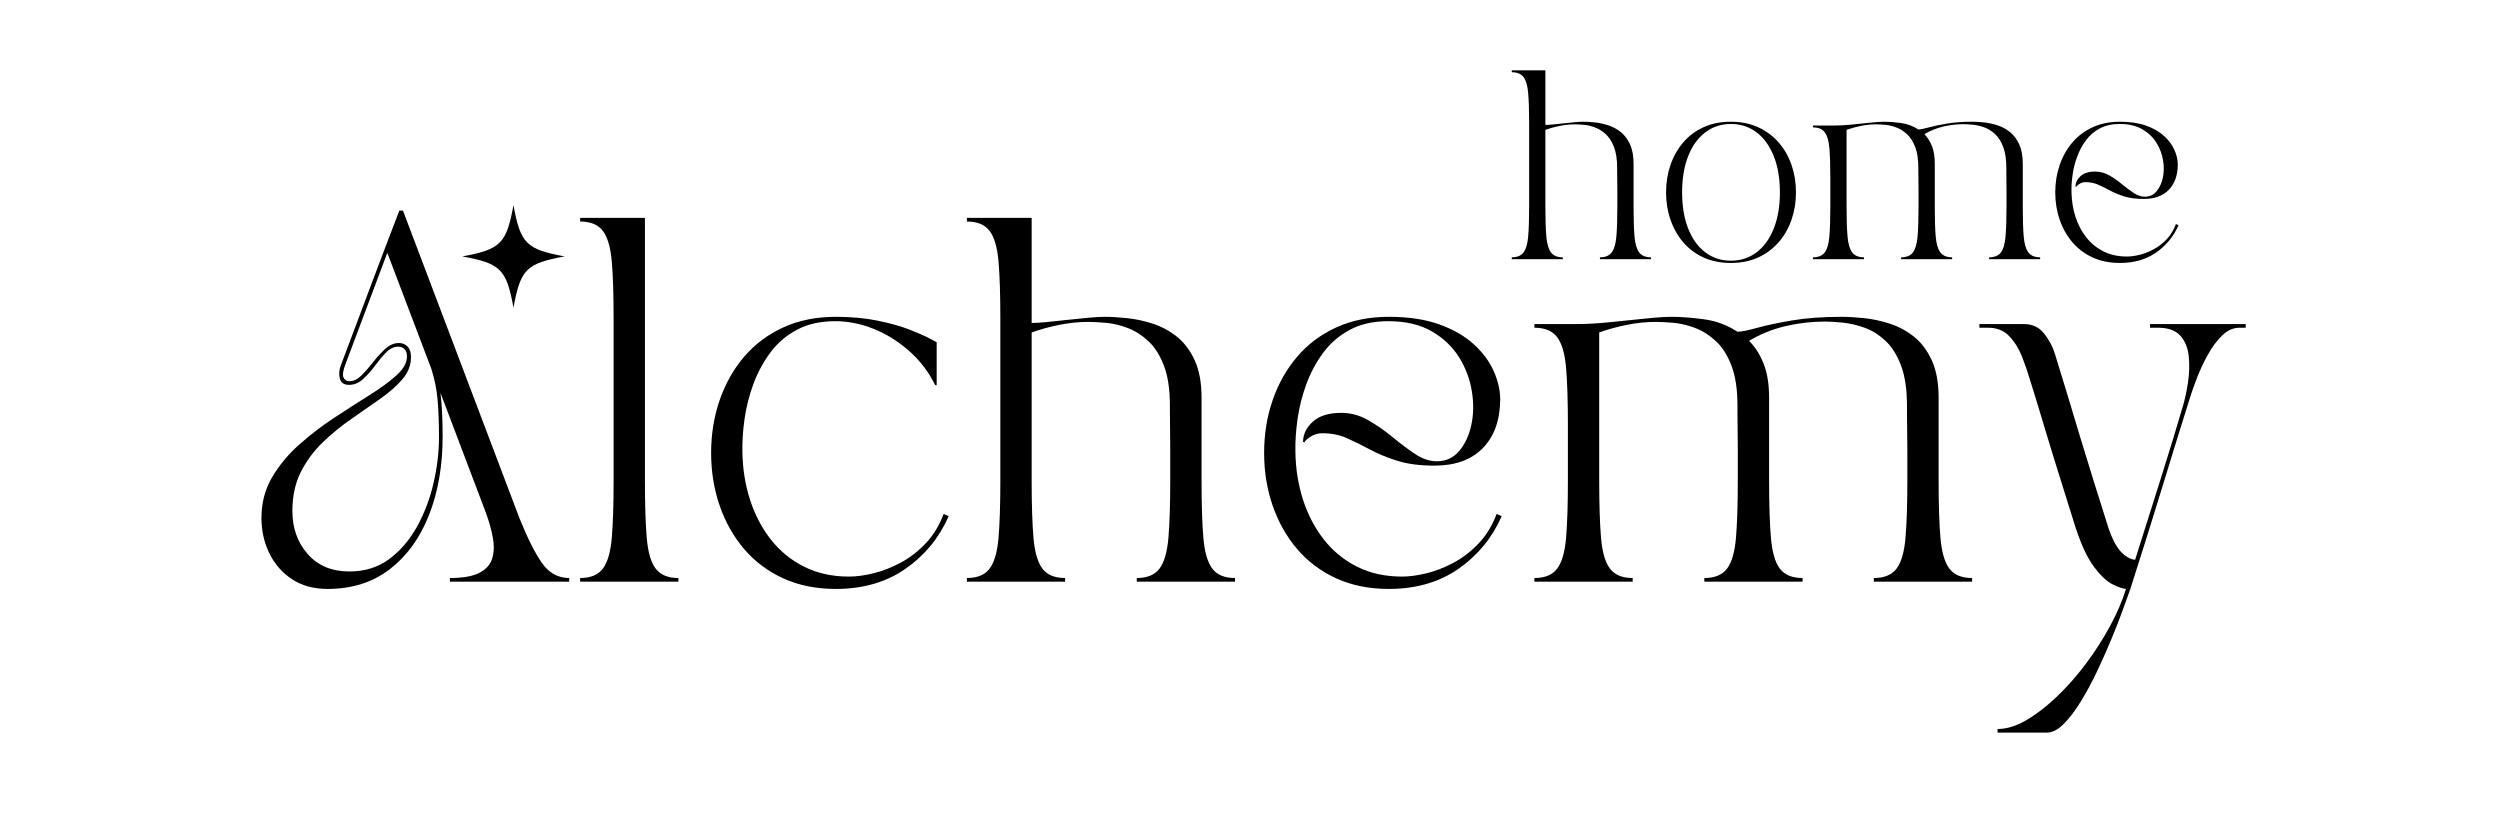 <svg version="1.0" preserveAspectRatio="xMidYMid meet" height="513" viewBox="0 0 1145.25 384.75" zoomAndPan="magnify" width="1527" xmlns:xlink="http://www.w3.org/1999/xlink" xmlns="http://www.w3.org/2000/svg"><defs><g></g><clipPath id="349e83ac19"><path clip-rule="nonzero" d="M 211.777 94.016 L 258.672 94.016 L 258.672 140.91 L 211.777 140.91 Z M 211.777 94.016"></path></clipPath></defs><g fill-opacity="1" fill="#000000"><g transform="translate(114.771, 266.462)"><g><path d="M 5 -29.172 C 5 -36.055 6.609 -42.25 9.828 -47.75 C 13.055 -53.25 17.195 -58.25 22.25 -62.75 C 27.301 -67.25 32.66 -71.359 38.328 -75.078 C 43.992 -78.797 49.352 -82.238 54.406 -85.406 C 59.469 -88.57 63.609 -91.598 66.828 -94.484 C 70.047 -97.379 71.656 -100.27 71.656 -103.156 C 71.656 -104.719 71.266 -105.859 70.484 -106.578 C 69.711 -107.297 68.77 -107.656 67.656 -107.656 C 65.656 -107.656 63.797 -106.766 62.078 -104.984 C 60.359 -103.211 58.664 -101.188 57 -98.906 C 55.332 -96.633 53.523 -94.609 51.578 -92.828 C 49.629 -91.047 47.488 -90.156 45.156 -90.156 C 42.832 -90.156 41.422 -91.098 40.922 -92.984 C 40.422 -94.879 40.555 -96.883 41.328 -99 C 43.879 -105.664 46.211 -111.859 48.328 -117.578 C 50.441 -123.297 52.523 -128.848 54.578 -134.234 C 56.629 -139.629 58.738 -145.211 60.906 -150.984 C 63.07 -156.766 65.488 -163.098 68.156 -169.984 L 69.828 -169.984 L 123.156 -29.172 C 126.82 -20.055 130.266 -13.191 133.484 -8.578 C 136.711 -3.973 140.879 -1.672 145.984 -1.672 L 145.984 0 L 91.328 0 L 91.328 -1.672 C 97.211 -1.672 101.68 -2.445 104.734 -4 C 107.797 -5.551 109.77 -7.719 110.656 -10.5 C 111.551 -13.281 111.664 -16.504 111 -20.172 C 110.332 -23.836 109.219 -27.781 107.656 -32 L 87 -86.5 C 87.664 -81.164 88 -74.5 88 -66.5 C 88 -53.051 85.914 -41.051 81.75 -30.5 C 77.582 -19.945 71.582 -11.672 63.75 -5.672 C 55.914 0.328 46.441 3.328 35.328 3.328 C 28.891 3.328 23.422 1.828 18.922 -1.172 C 14.422 -4.172 10.973 -8.141 8.578 -13.078 C 6.191 -18.023 5 -23.391 5 -29.172 Z M 19.172 -32.328 C 19.172 -24.555 21.504 -18.004 26.172 -12.672 C 30.836 -7.336 37.223 -4.672 45.328 -4.672 C 52.328 -4.672 58.379 -6.555 63.484 -10.328 C 68.598 -14.109 72.848 -19.051 76.234 -25.156 C 79.629 -31.27 82.16 -37.938 83.828 -45.156 C 85.492 -52.383 86.328 -59.383 86.328 -66.156 C 86.328 -72.383 86.129 -77.941 85.734 -82.828 C 85.348 -87.711 84.379 -92.602 82.828 -97.5 L 62.656 -150.656 L 43.5 -99.656 C 42.383 -96.77 42.078 -94.742 42.578 -93.578 C 43.078 -92.41 43.992 -91.828 45.328 -91.828 C 47.211 -91.828 49.047 -92.711 50.828 -94.484 C 52.609 -96.266 54.383 -98.297 56.156 -100.578 C 57.938 -102.859 59.797 -104.883 61.734 -106.656 C 63.68 -108.438 65.77 -109.328 68 -109.328 C 69.551 -109.328 70.852 -108.797 71.906 -107.734 C 72.969 -106.68 73.5 -105.047 73.5 -102.828 C 73.5 -99.16 72.191 -95.797 69.578 -92.734 C 66.961 -89.68 63.598 -86.711 59.484 -83.828 C 55.379 -80.941 50.992 -77.883 46.328 -74.656 C 41.66 -71.438 37.27 -67.852 33.156 -63.906 C 29.051 -59.969 25.691 -55.441 23.078 -50.328 C 20.473 -45.211 19.172 -39.211 19.172 -32.328 Z M 19.172 -32.328"></path></g></g></g><g fill-opacity="1" fill="#000000"><g transform="translate(260.768, 266.462)"><g><path d="M 5 0 L 5 -1.672 C 9.781 -1.672 13.254 -3.113 15.422 -6 C 17.586 -8.883 18.945 -13.602 19.5 -20.156 C 20.051 -26.719 20.328 -35.441 20.328 -46.328 L 20.328 -120.328 C 20.328 -131.328 20.051 -140.078 19.5 -146.578 C 18.945 -153.078 17.586 -157.77 15.422 -160.656 C 13.254 -163.539 9.781 -164.984 5 -164.984 L 5 -166.656 L 34.672 -166.656 L 34.672 -46.328 C 34.672 -35.441 34.945 -26.719 35.5 -20.156 C 36.051 -13.602 37.41 -8.883 39.578 -6 C 41.742 -3.113 45.219 -1.672 50 -1.672 L 50 0 Z M 5 0"></path></g></g></g><g fill-opacity="1" fill="#000000"><g transform="translate(315.767, 266.462)"><g><path d="M 67.156 3.328 C 58.156 3.328 50.129 1.719 43.078 -1.5 C 36.023 -4.719 30.051 -9.188 25.156 -14.906 C 20.27 -20.633 16.52 -27.273 13.906 -34.828 C 11.301 -42.379 10 -50.438 10 -59 C 10 -67.551 11.301 -75.602 13.906 -83.156 C 16.52 -90.719 20.27 -97.359 25.156 -103.078 C 30.051 -108.797 36.023 -113.266 43.078 -116.484 C 50.129 -119.711 58.156 -121.328 67.156 -121.328 C 74.156 -121.328 80.516 -120.742 86.234 -119.578 C 91.961 -118.41 96.828 -117.047 100.828 -115.484 C 104.828 -113.93 107.91 -112.57 110.078 -111.406 C 112.242 -110.238 113.328 -109.656 113.328 -109.656 L 113.328 -90 L 112.656 -90 C 109.656 -96.102 105.656 -101.348 100.656 -105.734 C 95.656 -110.129 90.238 -113.492 84.406 -115.828 C 78.57 -118.16 72.711 -119.328 66.828 -119.328 C 60.047 -119.328 54.211 -118.02 49.328 -115.406 C 44.441 -112.801 40.383 -109.332 37.156 -105 C 33.938 -100.664 31.352 -95.883 29.406 -90.656 C 27.469 -85.438 26.109 -80.102 25.328 -74.656 C 24.555 -69.219 24.223 -64.164 24.328 -59.5 C 24.441 -51.719 25.609 -44.383 27.828 -37.5 C 30.055 -30.613 33.25 -24.531 37.406 -19.25 C 41.57 -13.969 46.656 -9.828 52.656 -6.828 C 58.656 -3.828 65.488 -2.328 73.156 -2.328 C 76.488 -2.328 80.211 -2.828 84.328 -3.828 C 88.441 -4.828 92.582 -6.438 96.75 -8.656 C 100.914 -10.883 104.75 -13.832 108.25 -17.5 C 111.75 -21.164 114.5 -25.664 116.5 -31 L 118.828 -30 C 114.492 -20.113 107.91 -12.086 99.078 -5.922 C 90.242 0.242 79.602 3.328 67.156 3.328 Z M 67.156 3.328"></path></g></g></g><g fill-opacity="1" fill="#000000"><g transform="translate(437.932, 266.462)"><g><path d="M 5 -1.672 C 9.781 -1.672 13.254 -3.113 15.422 -6 C 17.586 -8.883 18.945 -13.602 19.5 -20.156 C 20.051 -26.719 20.328 -35.441 20.328 -46.328 L 20.328 -120.328 C 20.328 -131.328 20.051 -140.078 19.5 -146.578 C 18.945 -153.078 17.586 -157.77 15.422 -160.656 C 13.254 -163.539 9.781 -164.984 5 -164.984 L 5 -166.656 L 34.672 -166.656 L 34.672 -118.5 C 36.223 -118.5 38.441 -118.633 41.328 -118.906 C 44.211 -119.188 47.379 -119.52 50.828 -119.906 C 54.273 -120.301 57.551 -120.633 60.656 -120.906 C 63.77 -121.188 66.219 -121.328 68 -121.328 C 71 -121.328 74.414 -121.129 78.25 -120.734 C 82.082 -120.348 86 -119.516 90 -118.234 C 94 -116.961 97.691 -114.992 101.078 -112.328 C 104.461 -109.66 107.211 -106.047 109.328 -101.484 C 111.441 -96.93 112.5 -91.156 112.5 -84.156 L 112.5 -46.328 C 112.5 -35.441 112.773 -26.719 113.328 -20.156 C 113.879 -13.602 115.238 -8.883 117.406 -6 C 119.57 -3.113 123.047 -1.672 127.828 -1.672 L 127.828 0 L 82.828 0 L 82.828 -1.672 C 87.609 -1.672 91.082 -3.113 93.25 -6 C 95.414 -8.883 96.773 -13.602 97.328 -20.156 C 97.879 -26.719 98.156 -35.441 98.156 -46.328 C 98.156 -47.328 98.156 -49.129 98.156 -51.734 C 98.156 -54.348 98.156 -57.297 98.156 -60.578 C 98.156 -63.859 98.129 -67.023 98.078 -70.078 C 98.023 -73.129 98 -75.656 98 -77.656 C 98 -79.656 98 -80.656 98 -80.656 C 98 -88.102 97.082 -94.211 95.25 -98.984 C 93.414 -103.766 91.023 -107.516 88.078 -110.234 C 85.129 -112.961 81.961 -114.961 78.578 -116.234 C 75.191 -117.516 71.883 -118.297 68.656 -118.578 C 65.438 -118.859 62.719 -119 60.5 -119 C 56.27 -119 51.906 -118.551 47.406 -117.656 C 42.914 -116.77 38.672 -115.602 34.672 -114.156 L 34.672 -46.328 C 34.672 -35.441 34.945 -26.719 35.5 -20.156 C 36.051 -13.602 37.41 -8.883 39.578 -6 C 41.742 -3.113 45.219 -1.672 50 -1.672 L 50 0 L 5 0 Z M 5 -1.672"></path></g></g></g><g fill-opacity="1" fill="#000000"><g transform="translate(569.096, 266.462)"><g><path d="M 67.156 3.328 C 58.156 3.328 50.129 1.719 43.078 -1.5 C 36.023 -4.719 30.051 -9.188 25.156 -14.906 C 20.27 -20.633 16.52 -27.273 13.906 -34.828 C 11.301 -42.379 10 -50.438 10 -59 C 10 -67.551 11.301 -75.602 13.906 -83.156 C 16.52 -90.719 20.27 -97.359 25.156 -103.078 C 30.051 -108.797 36.023 -113.266 43.078 -116.484 C 50.129 -119.711 58.156 -121.328 67.156 -121.328 C 76.156 -121.328 83.879 -120.16 90.328 -117.828 C 96.773 -115.492 102.051 -112.438 106.156 -108.656 C 110.27 -104.883 113.297 -100.773 115.234 -96.328 C 117.18 -91.879 118.156 -87.547 118.156 -83.328 C 118.051 -73.879 115.383 -66.488 110.156 -61.156 C 104.938 -55.82 97.551 -53.156 88 -53.156 C 81.332 -53.156 75.633 -53.906 70.906 -55.406 C 66.188 -56.906 62.02 -58.629 58.406 -60.578 C 54.801 -62.523 51.301 -64.25 47.906 -65.75 C 44.52 -67.25 40.773 -68 36.672 -68 C 34.672 -68 32.863 -67.469 31.25 -66.406 C 29.633 -65.352 28.719 -64.492 28.5 -63.828 L 27.828 -64 C 27.828 -67.438 29.301 -70.516 32.25 -73.234 C 35.195 -75.961 39.555 -77.328 45.328 -77.328 C 49.66 -77.328 53.77 -76.211 57.656 -73.984 C 61.551 -71.766 65.273 -69.18 68.828 -66.234 C 72.379 -63.297 75.82 -60.711 79.156 -58.484 C 82.488 -56.266 85.82 -55.156 89.156 -55.156 C 93.27 -55.156 96.66 -56.711 99.328 -59.828 C 101.992 -62.941 103.852 -66.914 104.906 -71.75 C 105.969 -76.582 106.051 -81.75 105.156 -87.25 C 104.27 -92.75 102.328 -97.914 99.328 -102.75 C 96.328 -107.582 92.16 -111.551 86.828 -114.656 C 81.492 -117.77 74.828 -119.328 66.828 -119.328 C 60.047 -119.328 54.211 -118.02 49.328 -115.406 C 44.441 -112.801 40.383 -109.332 37.156 -105 C 33.938 -100.664 31.352 -95.883 29.406 -90.656 C 27.469 -85.438 26.109 -80.102 25.328 -74.656 C 24.555 -69.219 24.223 -64.164 24.328 -59.5 C 24.441 -51.719 25.609 -44.383 27.828 -37.5 C 30.055 -30.613 33.25 -24.531 37.406 -19.25 C 41.57 -13.969 46.656 -9.828 52.656 -6.828 C 58.656 -3.828 65.488 -2.328 73.156 -2.328 C 76.488 -2.328 80.211 -2.828 84.328 -3.828 C 88.441 -4.828 92.582 -6.438 96.75 -8.656 C 100.914 -10.883 104.75 -13.832 108.25 -17.5 C 111.75 -21.164 114.5 -25.664 116.5 -31 L 118.828 -30 C 114.492 -20.113 107.91 -12.086 99.078 -5.922 C 90.242 0.242 79.602 3.328 67.156 3.328 Z M 67.156 3.328"></path></g></g></g><g fill-opacity="1" fill="#000000"><g transform="translate(697.927, 266.462)"><g><path d="M 50 0 L 5 0 L 5 -1.672 C 9.781 -1.672 13.254 -3.113 15.422 -6 C 17.586 -8.883 18.945 -13.602 19.5 -20.156 C 20.051 -26.719 20.328 -35.441 20.328 -46.328 L 20.328 -71.656 C 20.328 -82.656 20.051 -91.406 19.5 -97.906 C 18.945 -104.406 17.586 -109.098 15.422 -111.984 C 13.254 -114.879 9.781 -116.328 5 -116.328 L 5 -118 L 24 -118 C 28.551 -118 33.629 -118.273 39.234 -118.828 C 44.848 -119.379 50.266 -119.93 55.484 -120.484 C 60.711 -121.047 64.883 -121.328 68 -121.328 C 72 -121.328 76.801 -120.961 82.406 -120.234 C 88.02 -119.516 93.219 -117.602 98 -114.5 C 99.77 -114.5 102.738 -115.082 106.906 -116.25 C 111.07 -117.414 116.406 -118.551 122.906 -119.656 C 129.406 -120.77 136.988 -121.328 145.656 -121.328 C 148.656 -121.328 152.07 -121.129 155.906 -120.734 C 159.738 -120.348 163.656 -119.516 167.656 -118.234 C 171.656 -116.961 175.348 -114.992 178.734 -112.328 C 182.129 -109.66 184.879 -106.047 186.984 -101.484 C 189.098 -96.93 190.156 -91.156 190.156 -84.156 L 190.156 -46.328 C 190.156 -35.441 190.43 -26.719 190.984 -20.156 C 191.547 -13.602 192.91 -8.883 195.078 -6 C 197.242 -3.113 200.711 -1.672 205.484 -1.672 L 205.484 0 L 160.484 0 L 160.484 -1.672 C 165.266 -1.672 168.738 -3.113 170.906 -6 C 173.07 -8.883 174.43 -13.602 174.984 -20.156 C 175.547 -26.719 175.828 -35.441 175.828 -46.328 C 175.828 -47.328 175.828 -49.129 175.828 -51.734 C 175.828 -54.348 175.828 -57.297 175.828 -60.578 C 175.828 -63.859 175.797 -67.023 175.734 -70.078 C 175.68 -73.129 175.656 -75.656 175.656 -77.656 C 175.656 -79.656 175.656 -80.656 175.656 -80.656 C 175.656 -88.102 174.738 -94.242 172.906 -99.078 C 171.07 -103.91 168.68 -107.688 165.734 -110.406 C 162.797 -113.133 159.629 -115.109 156.234 -116.328 C 152.848 -117.547 149.539 -118.32 146.312 -118.656 C 143.094 -118.988 140.375 -119.156 138.156 -119.156 C 132.039 -119.156 126.008 -118.461 120.062 -117.078 C 114.125 -115.691 108.547 -113.441 103.328 -110.328 C 106.109 -107.547 108.332 -104.047 110 -99.828 C 111.664 -95.609 112.5 -90.383 112.5 -84.156 L 112.5 -46.328 C 112.5 -35.441 112.773 -26.719 113.328 -20.156 C 113.879 -13.602 115.238 -8.883 117.406 -6 C 119.57 -3.113 123.047 -1.672 127.828 -1.672 L 127.828 0 L 82.828 0 L 82.828 -1.672 C 87.609 -1.672 91.082 -3.113 93.25 -6 C 95.414 -8.883 96.773 -13.602 97.328 -20.156 C 97.879 -26.719 98.156 -35.441 98.156 -46.328 C 98.156 -47.328 98.156 -49.129 98.156 -51.734 C 98.156 -54.348 98.156 -57.297 98.156 -60.578 C 98.156 -63.859 98.129 -67.023 98.078 -70.078 C 98.023 -73.129 98 -75.656 98 -77.656 C 98 -79.656 98 -80.656 98 -80.656 C 98 -88.102 97.082 -94.211 95.25 -98.984 C 93.414 -103.766 91.023 -107.516 88.078 -110.234 C 85.129 -112.961 81.961 -114.961 78.578 -116.234 C 75.191 -117.516 71.883 -118.297 68.656 -118.578 C 65.438 -118.859 62.719 -119 60.5 -119 C 56.27 -119 51.906 -118.551 47.406 -117.656 C 42.914 -116.77 38.672 -115.602 34.672 -114.156 L 34.672 -46.328 C 34.672 -35.441 34.945 -26.719 35.5 -20.156 C 36.051 -13.602 37.41 -8.883 39.578 -6 C 41.742 -3.113 45.219 -1.672 50 -1.672 Z M 50 0"></path></g></g></g><g fill-opacity="1" fill="#000000"><g transform="translate(906.756, 266.462)"><g><path d="M 0 -116.328 L 0 -118 L 20.5 -118 C 24.281 -118 27.305 -116.582 29.578 -113.75 C 31.859 -110.914 33.5 -107.883 34.5 -104.656 C 36.719 -97.551 38.77 -90.859 40.656 -84.578 C 42.551 -78.297 44.414 -72.098 46.25 -65.984 C 48.082 -59.879 50.051 -53.469 52.156 -46.75 C 54.27 -40.031 56.602 -32.613 59.156 -24.5 C 60.719 -19.832 62.523 -16.332 64.578 -14 C 66.629 -11.664 68.879 -10.332 71.328 -10 C 75.547 -23.332 79.461 -35.719 83.078 -47.156 C 86.691 -58.602 90.051 -69.602 93.156 -80.156 C 94.156 -83.488 94.961 -87.211 95.578 -91.328 C 96.191 -95.441 96.301 -99.414 95.906 -103.25 C 95.52 -107.082 94.242 -110.219 92.078 -112.656 C 89.91 -115.102 86.492 -116.328 81.828 -116.328 L 78.156 -116.328 L 78.156 -118 L 122 -118 L 122 -116.328 L 119.156 -116.328 C 116.27 -116.328 113.602 -115.129 111.156 -112.734 C 108.719 -110.348 106.523 -107.379 104.578 -103.828 C 102.629 -100.273 100.961 -96.691 99.578 -93.078 C 98.191 -89.461 97.109 -86.379 96.328 -83.828 C 92.211 -70.711 88.016 -57.156 83.734 -43.156 C 79.461 -29.164 74.602 -13.672 69.156 3.328 C 68.383 5.441 67.273 8.523 65.828 12.578 C 64.379 16.641 62.629 21.141 60.578 26.078 C 58.523 31.023 56.301 36.023 53.906 41.078 C 51.52 46.129 49.02 50.766 46.406 54.984 C 43.801 59.211 41.191 62.629 38.578 65.234 C 35.973 67.848 33.391 69.156 30.828 69.156 L 8.328 69.156 L 8.328 67.5 C 12.441 67.5 16.801 66.164 21.406 63.5 C 26.02 60.832 30.688 57.25 35.406 52.75 C 40.133 48.25 44.582 43.219 48.75 37.656 C 52.914 32.102 56.609 26.352 59.828 20.406 C 63.047 14.469 65.488 8.773 67.156 3.328 C 65.719 3.223 63.691 2.531 61.078 1.25 C 58.461 -0.031 55.656 -2.641 52.656 -6.578 C 49.656 -10.523 46.82 -16.5 44.156 -24.5 C 41.27 -33.719 38.66 -42.047 36.328 -49.484 C 33.992 -56.93 31.801 -64.098 29.75 -70.984 C 27.695 -77.879 25.504 -85.051 23.172 -92.5 C 22.172 -95.938 20.945 -99.488 19.5 -103.156 C 18.051 -106.82 16.102 -109.93 13.656 -112.484 C 11.219 -115.047 8 -116.328 4 -116.328 Z M 0 -116.328"></path></g></g></g><g clip-path="url(#349e83ac19)"><path fill-rule="nonzero" fill-opacity="1" d="M 258.668 117.461 C 241.086 120.699 238.461 123.32 235.223 140.906 C 231.984 123.32 229.363 120.699 211.777 117.461 C 229.363 114.223 231.984 111.598 235.223 94.016 C 238.461 111.598 241.086 114.223 258.668 117.461 Z M 258.668 117.461" fill="#000000"></path></g><g fill-opacity="1" fill="#000000"><g transform="translate(689.95, 118.732)"><g><path d="M 2.594 -0.859 C 5.07 -0.859 6.875 -1.609 8 -3.109 C 9.125 -4.609 9.828 -7.055 10.109 -10.453 C 10.398 -13.859 10.547 -18.391 10.547 -24.047 L 10.547 -62.453 C 10.547 -68.16 10.398 -72.703 10.109 -76.078 C 9.828 -79.453 9.125 -81.891 8 -83.391 C 6.875 -84.891 5.07 -85.641 2.594 -85.641 L 2.594 -86.5 L 17.984 -86.5 L 17.984 -61.5 C 18.797 -61.5 19.953 -61.57 21.453 -61.719 C 22.953 -61.863 24.594 -62.035 26.375 -62.234 C 28.164 -62.441 29.867 -62.613 31.484 -62.75 C 33.098 -62.895 34.367 -62.969 35.297 -62.969 C 36.848 -62.969 38.617 -62.863 40.609 -62.656 C 42.598 -62.457 44.629 -62.023 46.703 -61.359 C 48.785 -60.703 50.703 -59.68 52.453 -58.297 C 54.211 -56.91 55.641 -55.035 56.734 -52.672 C 57.836 -50.305 58.391 -47.312 58.391 -43.688 L 58.391 -24.047 C 58.391 -18.391 58.531 -13.859 58.812 -10.453 C 59.102 -7.055 59.812 -4.609 60.938 -3.109 C 62.062 -1.609 63.863 -0.859 66.344 -0.859 L 66.344 0 L 42.984 0 L 42.984 -0.859 C 45.461 -0.859 47.266 -1.609 48.391 -3.109 C 49.516 -4.609 50.223 -7.055 50.516 -10.453 C 50.805 -13.859 50.953 -18.391 50.953 -24.047 C 50.953 -24.566 50.953 -25.504 50.953 -26.859 C 50.953 -28.211 50.953 -29.738 50.953 -31.438 C 50.953 -33.145 50.938 -34.789 50.906 -36.375 C 50.875 -37.957 50.859 -39.266 50.859 -40.297 C 50.859 -41.336 50.859 -41.859 50.859 -41.859 C 50.859 -45.723 50.379 -48.895 49.422 -51.375 C 48.473 -53.852 47.234 -55.801 45.703 -57.219 C 44.18 -58.633 42.539 -59.672 40.781 -60.328 C 39.02 -60.992 37.301 -61.398 35.625 -61.547 C 33.957 -61.691 32.551 -61.766 31.406 -61.766 C 29.207 -61.766 26.941 -61.531 24.609 -61.062 C 22.273 -60.602 20.066 -60 17.984 -59.25 L 17.984 -24.047 C 17.984 -18.391 18.129 -13.859 18.422 -10.453 C 18.711 -7.055 19.422 -4.609 20.547 -3.109 C 21.672 -1.609 23.473 -0.859 25.953 -0.859 L 25.953 0 L 2.594 0 Z M 2.594 -0.859"></path></g></g></g><g fill-opacity="1" fill="#000000"><g transform="translate(758.031, 118.732)"><g><path d="M 34.859 1.734 C 30.191 1.734 26.023 0.898 22.359 -0.766 C 18.703 -2.441 15.602 -4.766 13.062 -7.734 C 10.52 -10.711 8.57 -14.16 7.219 -18.078 C 5.863 -21.992 5.188 -26.176 5.188 -30.625 C 5.188 -35.062 5.863 -39.238 7.219 -43.156 C 8.57 -47.082 10.52 -50.531 13.062 -53.5 C 15.602 -56.469 18.703 -58.785 22.359 -60.453 C 26.023 -62.129 30.191 -62.969 34.859 -62.969 C 39.523 -62.969 43.688 -62.129 47.344 -60.453 C 51.008 -58.785 54.141 -56.469 56.734 -53.5 C 59.336 -50.531 61.316 -47.082 62.672 -43.156 C 64.023 -39.238 64.703 -35.062 64.703 -30.625 C 64.703 -26.176 64.023 -21.992 62.672 -18.078 C 61.316 -14.16 59.336 -10.711 56.734 -7.734 C 54.141 -4.766 51.008 -2.441 47.344 -0.766 C 43.688 0.898 39.523 1.734 34.859 1.734 Z M 12.547 -30.625 C 12.547 -24.281 13.469 -18.754 15.312 -14.047 C 17.156 -9.348 19.766 -5.719 23.141 -3.156 C 26.516 -0.594 30.422 0.688 34.859 0.688 C 39.359 0.688 43.297 -0.594 46.672 -3.156 C 50.047 -5.719 52.664 -9.348 54.531 -14.047 C 56.406 -18.754 57.344 -24.281 57.344 -30.625 C 57.344 -36.969 56.406 -42.488 54.531 -47.188 C 52.664 -51.883 50.047 -55.516 46.672 -58.078 C 43.297 -60.648 39.359 -61.938 34.859 -61.938 C 30.422 -61.938 26.516 -60.648 23.141 -58.078 C 19.766 -55.516 17.156 -51.883 15.312 -47.188 C 13.469 -42.488 12.547 -36.969 12.547 -30.625 Z M 12.547 -30.625"></path></g></g></g><g fill-opacity="1" fill="#000000"><g transform="translate(827.93, 118.732)"><g><path d="M 25.953 0 L 2.594 0 L 2.594 -0.859 C 5.07 -0.859 6.875 -1.609 8 -3.109 C 9.125 -4.609 9.828 -7.055 10.109 -10.453 C 10.398 -13.859 10.547 -18.391 10.547 -24.047 L 10.547 -37.188 C 10.547 -42.906 10.398 -47.445 10.109 -50.812 C 9.828 -54.188 9.125 -56.625 8 -58.125 C 6.875 -59.625 5.07 -60.375 2.594 -60.375 L 2.594 -61.234 L 12.453 -61.234 C 14.816 -61.234 17.453 -61.379 20.359 -61.672 C 23.273 -61.961 26.086 -62.25 28.797 -62.531 C 31.516 -62.82 33.68 -62.969 35.297 -62.969 C 37.367 -62.969 39.859 -62.781 42.766 -62.406 C 45.68 -62.031 48.379 -61.035 50.859 -59.422 C 51.785 -59.422 53.328 -59.723 55.484 -60.328 C 57.648 -60.93 60.422 -61.52 63.797 -62.094 C 67.172 -62.676 71.102 -62.969 75.594 -62.969 C 77.156 -62.969 78.93 -62.863 80.922 -62.656 C 82.91 -62.457 84.941 -62.023 87.016 -61.359 C 89.098 -60.703 91.016 -59.68 92.766 -58.297 C 94.523 -56.91 95.953 -55.035 97.047 -52.672 C 98.148 -50.305 98.703 -47.312 98.703 -43.688 L 98.703 -24.047 C 98.703 -18.391 98.844 -13.859 99.125 -10.453 C 99.414 -7.055 100.125 -4.609 101.25 -3.109 C 102.375 -1.609 104.176 -0.859 106.656 -0.859 L 106.656 0 L 83.297 0 L 83.297 -0.859 C 85.773 -0.859 87.578 -1.609 88.703 -3.109 C 89.828 -4.609 90.531 -7.055 90.812 -10.453 C 91.102 -13.859 91.25 -18.391 91.25 -24.047 C 91.25 -24.566 91.25 -25.504 91.25 -26.859 C 91.25 -28.211 91.25 -29.738 91.25 -31.438 C 91.25 -33.145 91.234 -34.789 91.203 -36.375 C 91.18 -37.957 91.172 -39.266 91.172 -40.297 C 91.172 -41.336 91.172 -41.859 91.172 -41.859 C 91.172 -45.723 90.691 -48.91 89.734 -51.422 C 88.785 -53.93 87.547 -55.891 86.016 -57.297 C 84.492 -58.711 82.852 -59.738 81.094 -60.375 C 79.332 -61.008 77.613 -61.41 75.938 -61.578 C 74.27 -61.754 72.859 -61.844 71.703 -61.844 C 68.535 -61.844 65.41 -61.484 62.328 -60.766 C 59.242 -60.047 56.344 -58.879 53.625 -57.266 C 55.07 -55.816 56.227 -54 57.094 -51.812 C 57.957 -49.625 58.391 -46.914 58.391 -43.688 L 58.391 -24.047 C 58.391 -18.391 58.531 -13.859 58.812 -10.453 C 59.102 -7.055 59.812 -4.609 60.938 -3.109 C 62.062 -1.609 63.863 -0.859 66.344 -0.859 L 66.344 0 L 42.984 0 L 42.984 -0.859 C 45.461 -0.859 47.266 -1.609 48.391 -3.109 C 49.516 -4.609 50.223 -7.055 50.516 -10.453 C 50.805 -13.859 50.953 -18.391 50.953 -24.047 C 50.953 -24.566 50.953 -25.504 50.953 -26.859 C 50.953 -28.211 50.953 -29.738 50.953 -31.438 C 50.953 -33.145 50.938 -34.789 50.906 -36.375 C 50.875 -37.957 50.859 -39.266 50.859 -40.297 C 50.859 -41.336 50.859 -41.859 50.859 -41.859 C 50.859 -45.723 50.379 -48.895 49.422 -51.375 C 48.473 -53.852 47.234 -55.801 45.703 -57.219 C 44.18 -58.633 42.539 -59.672 40.781 -60.328 C 39.02 -60.992 37.301 -61.398 35.625 -61.547 C 33.957 -61.691 32.551 -61.766 31.406 -61.766 C 29.207 -61.766 26.941 -61.531 24.609 -61.062 C 22.273 -60.602 20.066 -60 17.984 -59.25 L 17.984 -24.047 C 17.984 -18.391 18.129 -13.859 18.422 -10.453 C 18.711 -7.055 19.422 -4.609 20.547 -3.109 C 21.672 -1.609 23.473 -0.859 25.953 -0.859 Z M 25.953 0"></path></g></g></g><g fill-opacity="1" fill="#000000"><g transform="translate(936.324, 118.732)"><g><path d="M 34.859 1.734 C 30.191 1.734 26.023 0.898 22.359 -0.766 C 18.703 -2.441 15.602 -4.766 13.062 -7.734 C 10.52 -10.711 8.57 -14.16 7.219 -18.078 C 5.863 -21.992 5.188 -26.176 5.188 -30.625 C 5.188 -35.062 5.863 -39.238 7.219 -43.156 C 8.57 -47.082 10.52 -50.531 13.062 -53.5 C 15.602 -56.469 18.703 -58.785 22.359 -60.453 C 26.023 -62.129 30.191 -62.969 34.859 -62.969 C 39.523 -62.969 43.531 -62.363 46.875 -61.156 C 50.227 -59.945 52.969 -58.359 55.094 -56.391 C 57.227 -54.43 58.801 -52.297 59.812 -49.984 C 60.82 -47.68 61.328 -45.438 61.328 -43.25 C 61.266 -38.344 59.879 -34.504 57.172 -31.734 C 54.461 -28.973 50.629 -27.594 45.672 -27.594 C 42.211 -27.594 39.254 -27.977 36.797 -28.75 C 34.348 -29.531 32.188 -30.426 30.312 -31.438 C 28.438 -32.445 26.617 -33.344 24.859 -34.125 C 23.109 -34.906 21.164 -35.297 19.031 -35.297 C 17.988 -35.297 17.051 -35.02 16.219 -34.469 C 15.383 -33.926 14.91 -33.477 14.797 -33.125 L 14.453 -33.219 C 14.453 -35 15.211 -36.598 16.734 -38.016 C 18.266 -39.43 20.531 -40.141 23.531 -40.141 C 25.781 -40.141 27.91 -39.562 29.922 -38.406 C 31.941 -37.25 33.875 -35.906 35.719 -34.375 C 37.57 -32.852 39.363 -31.516 41.094 -30.359 C 42.82 -29.203 44.551 -28.625 46.281 -28.625 C 48.414 -28.625 50.172 -29.43 51.547 -31.047 C 52.93 -32.66 53.898 -34.723 54.453 -37.234 C 55.004 -39.742 55.047 -42.426 54.578 -45.281 C 54.117 -48.133 53.109 -50.816 51.547 -53.328 C 49.992 -55.836 47.832 -57.898 45.062 -59.516 C 42.301 -61.129 38.844 -61.938 34.688 -61.938 C 31.164 -61.938 28.133 -61.258 25.594 -59.906 C 23.062 -58.551 20.957 -56.75 19.281 -54.5 C 17.613 -52.25 16.273 -49.766 15.266 -47.047 C 14.254 -44.336 13.547 -41.57 13.141 -38.75 C 12.742 -35.926 12.57 -33.301 12.625 -30.875 C 12.688 -26.844 13.289 -23.035 14.438 -19.453 C 15.594 -15.879 17.25 -12.723 19.406 -9.984 C 21.57 -7.242 24.211 -5.098 27.328 -3.547 C 30.441 -1.992 33.988 -1.219 37.969 -1.219 C 39.695 -1.219 41.629 -1.473 43.766 -1.984 C 45.898 -2.504 48.047 -3.344 50.203 -4.5 C 52.367 -5.656 54.359 -7.18 56.172 -9.078 C 57.992 -10.984 59.426 -13.32 60.469 -16.094 L 61.672 -15.562 C 59.422 -10.438 56.004 -6.27 51.422 -3.062 C 46.836 0.133 41.316 1.734 34.859 1.734 Z M 34.859 1.734"></path></g></g></g></svg>